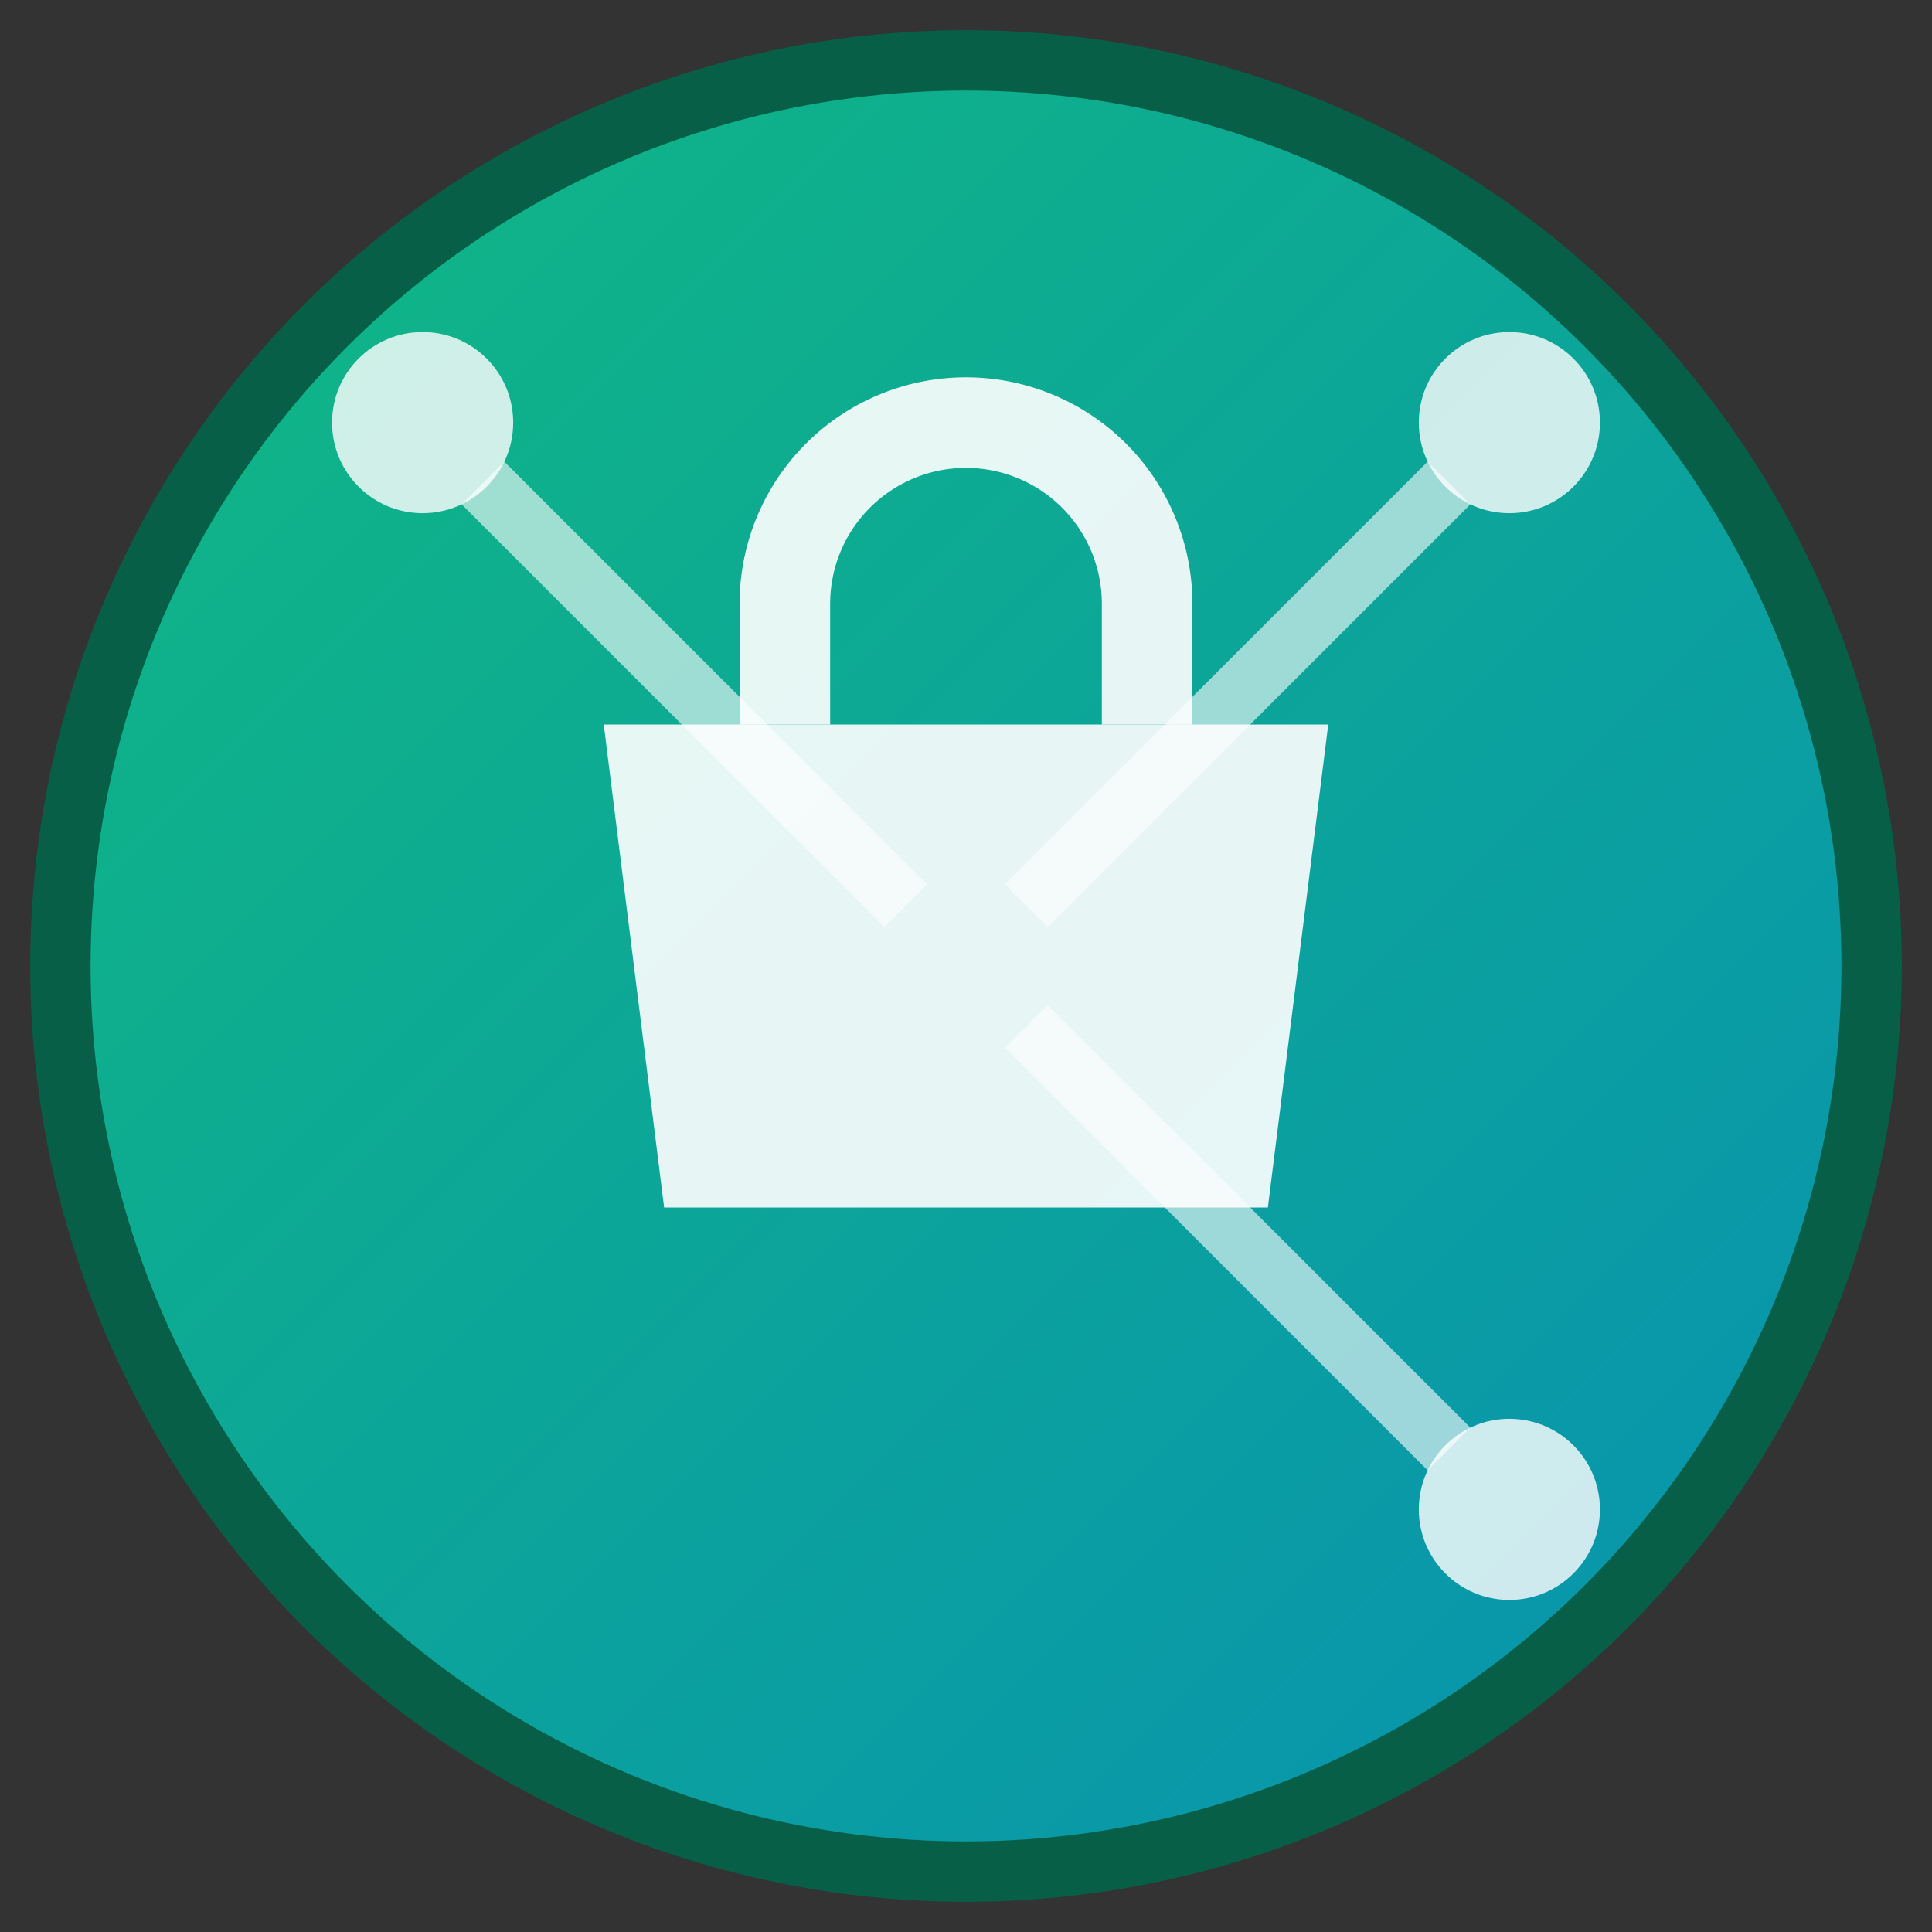 <svg width="32" height="32" viewBox="0 0 32 32" xmlns="http://www.w3.org/2000/svg">
  <rect x="0" y="0" width="32" height="32" fill="#333333" stroke="none"/>
  <!-- Background circle with gradient -->
  <defs>
    <linearGradient id="grad1" x1="0%" y1="0%" x2="100%" y2="100%">
      <stop offset="0%" style="stop-color:#10b981;stop-opacity:1" />
      <stop offset="100%" style="stop-color:#0891b2;stop-opacity:1" />
    </linearGradient>
  </defs>
  
  <!-- Background -->
  <circle cx="16" cy="16" r="15" fill="url(#grad1)" stroke="#065f46" stroke-width="1"/>
  
  <!-- Shopping bag icon -->
  <path d="M10 12h12l-1 8H11l-1-8z" fill="white" opacity="0.9"/>
  <path d="M13 12v-2a3 3 0 0 1 6 0v2" stroke="white" stroke-width="1.5" fill="none" opacity="0.9"/>
  
  <!-- Share/connect dots -->
  <circle cx="7" cy="7" r="1.5" fill="white" opacity="0.8"/>
  <circle cx="25" cy="7" r="1.5" fill="white" opacity="0.8"/>
  <circle cx="25" cy="25" r="1.5" fill="white" opacity="0.8"/>
  
  <!-- Connection lines -->
  <line x1="8" y1="8" x2="15" y2="15" stroke="white" stroke-width="1" opacity="0.6"/>
  <line x1="24" y1="8" x2="17" y2="15" stroke="white" stroke-width="1" opacity="0.6"/>
  <line x1="24" y1="24" x2="17" y2="17" stroke="white" stroke-width="1" opacity="0.6"/>
</svg> 